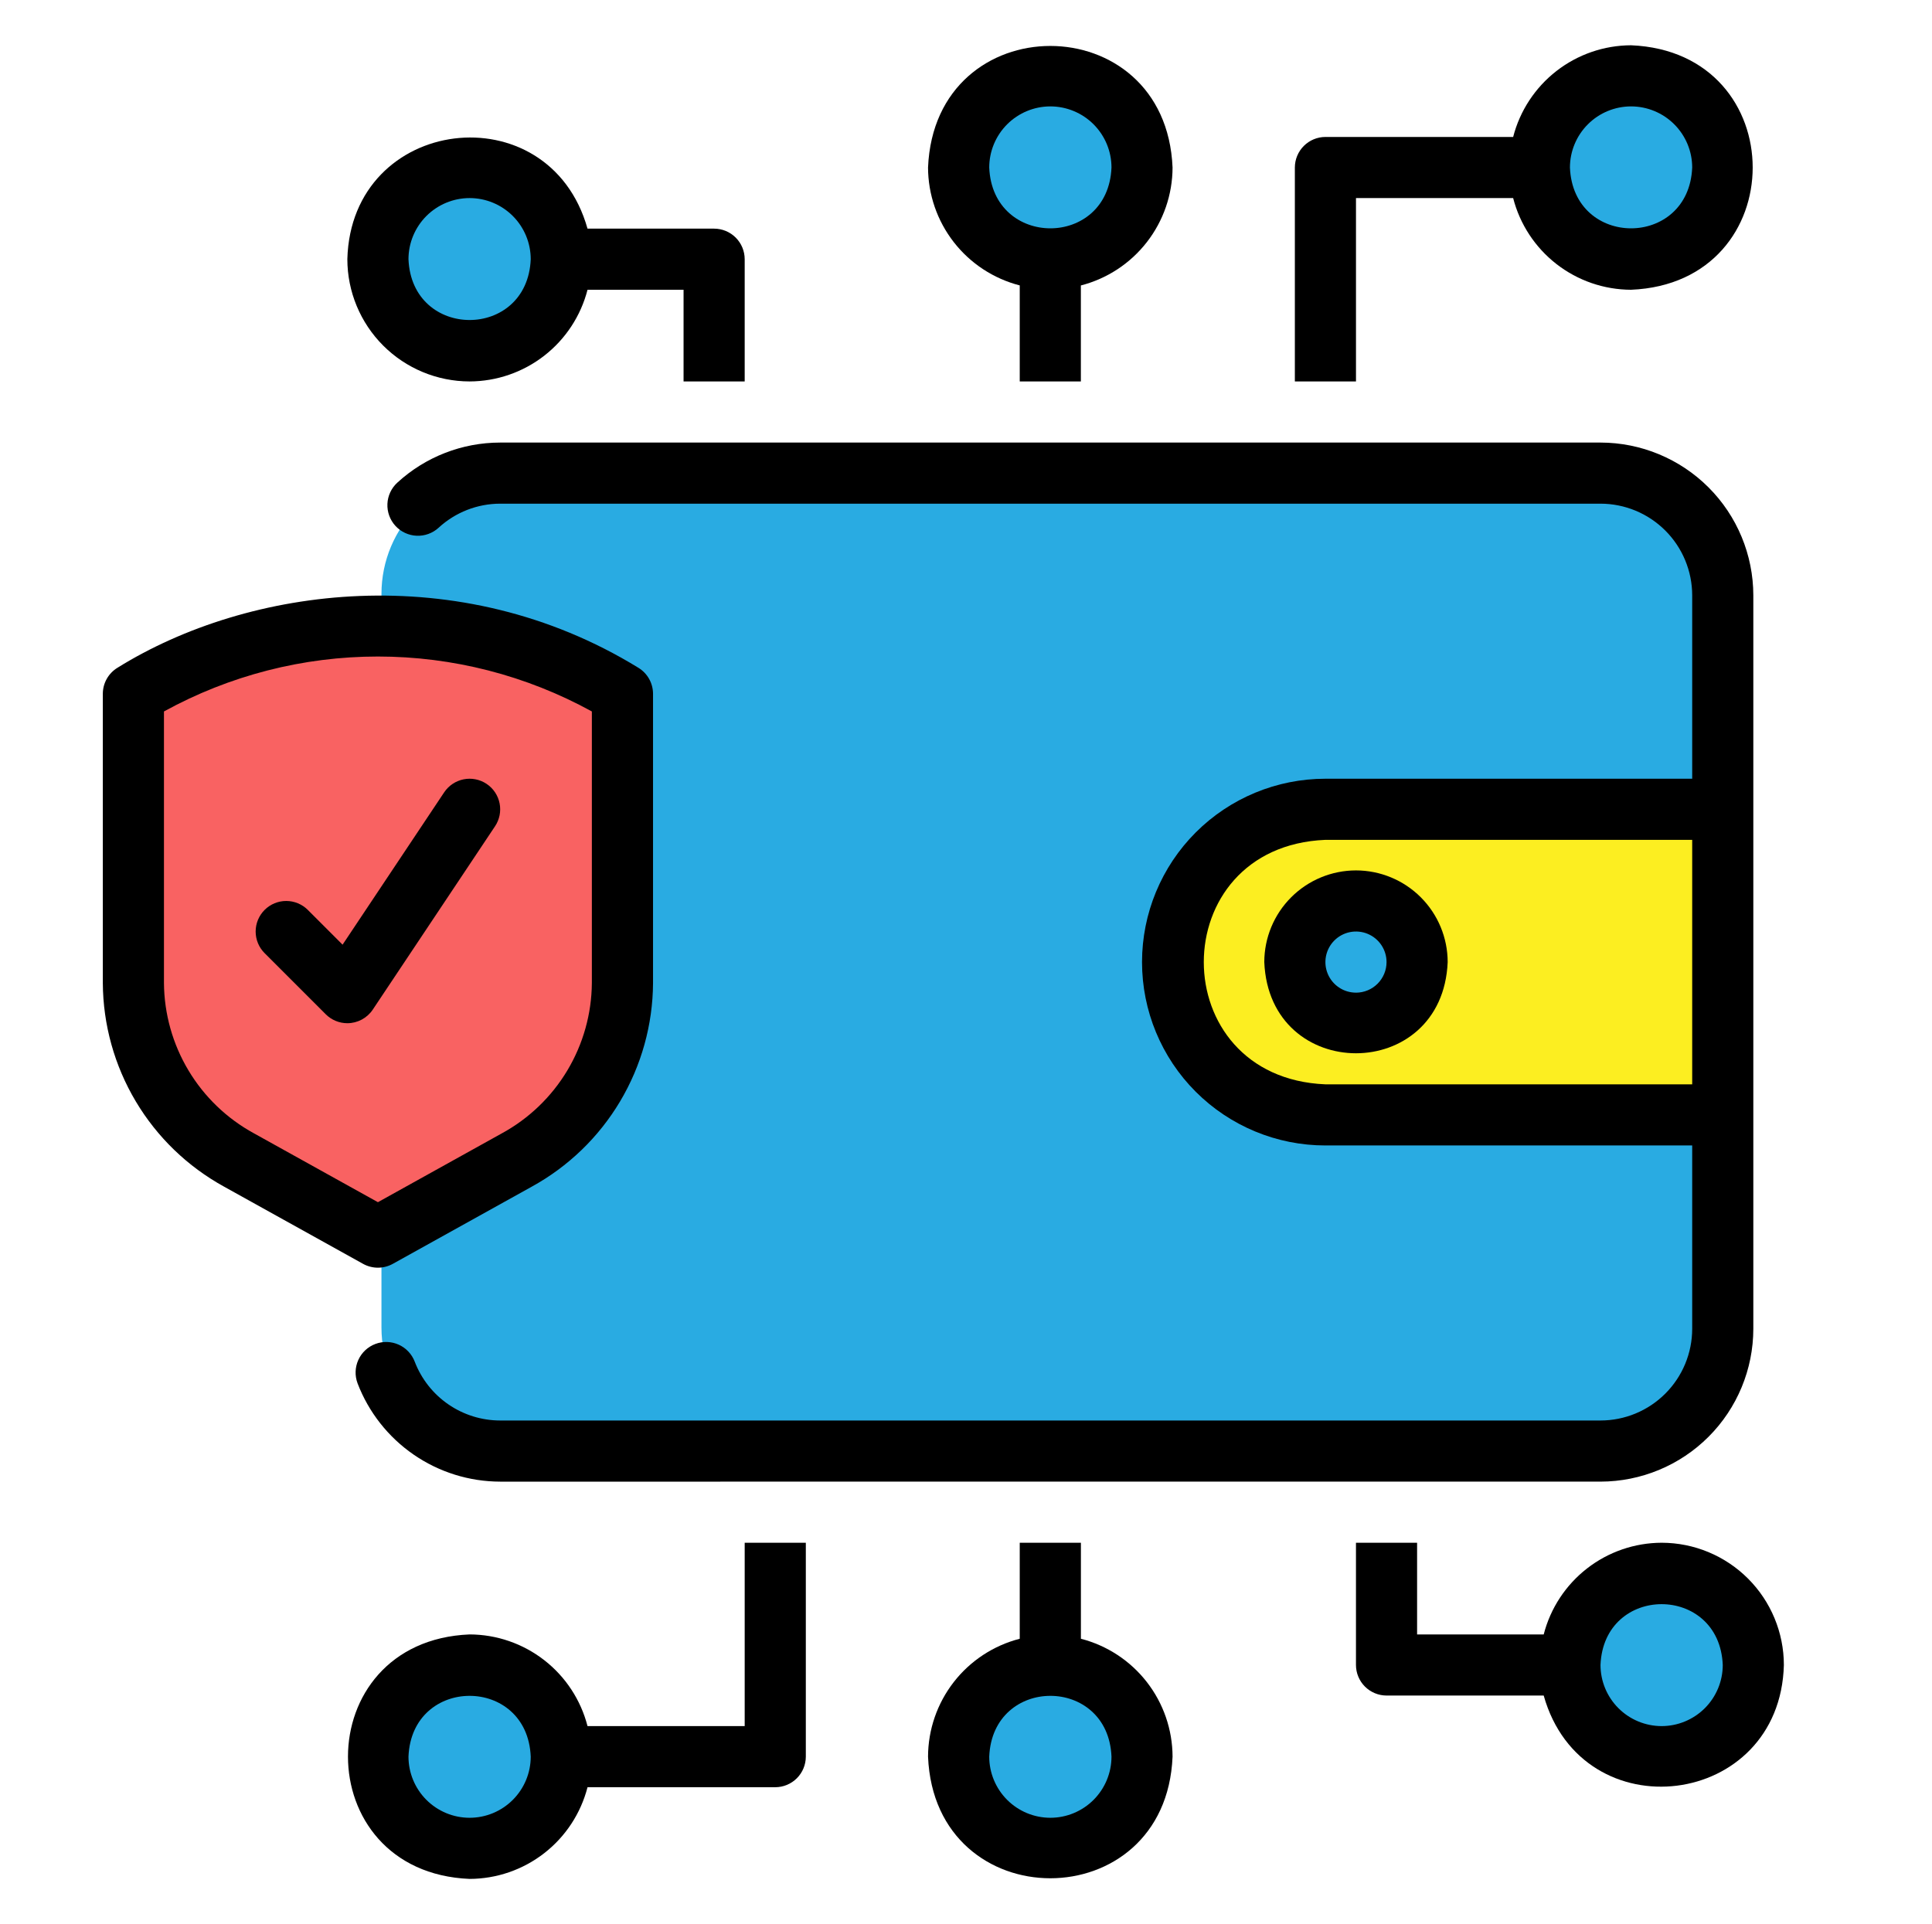 <svg width="512" height="510" viewBox="0 0 512 510" fill="none" xmlns="http://www.w3.org/2000/svg">
<g clip-path="url(#clip0_522_3858)">
<path d="M417.727 441.784C417.727 435.339 420.287 429.157 424.845 424.6C429.402 420.043 435.583 417.482 442.028 417.482C474.266 418.763 474.251 464.809 442.028 466.083C438.837 466.083 435.677 465.455 432.729 464.234C429.78 463.013 427.102 461.223 424.845 458.967C422.588 456.71 420.798 454.031 419.577 451.083C418.356 448.135 417.727 444.975 417.727 441.784Z" fill="#29ABE2"/>
<path d="M254.991 465.233C254.991 462.042 255.62 458.882 256.841 455.934C258.062 452.986 259.852 450.307 262.108 448.051C264.365 445.794 267.043 444.004 269.991 442.783C272.94 441.562 276.099 440.934 279.29 440.934C311.528 442.212 311.515 488.258 279.29 489.534C272.846 489.533 266.665 486.973 262.108 482.416C257.551 477.858 254.991 471.677 254.991 465.233Z" fill="#29ABE2"/>
<path d="M101.091 465.233C101.091 458.788 103.652 452.607 108.209 448.051C112.767 443.494 118.947 440.934 125.392 440.934C157.63 442.212 157.615 488.258 125.392 489.534C118.947 489.534 112.766 486.974 108.209 482.416C103.651 477.859 101.091 471.678 101.091 465.233Z" fill="#29ABE2"/>
<path d="M425.089 125.033H133.491C115.597 125.033 101.091 139.539 101.091 157.433V351.833C101.091 369.727 115.597 384.233 133.491 384.233H425.089C442.984 384.233 457.49 369.727 457.49 351.833V157.433C457.49 139.539 442.984 125.033 425.089 125.033Z" fill="#29ABE2"/>
<path d="M457.49 295.125H352.19C341.45 295.124 331.15 290.858 323.555 283.265C315.961 275.671 311.693 265.372 311.69 254.632C311.69 243.891 315.957 233.59 323.552 225.995C331.147 218.4 341.449 214.133 352.19 214.133H457.49V295.125Z" fill="#FCEE21"/>
<path d="M376.491 254.632C376.491 258.928 374.784 263.049 371.746 266.087C368.708 269.125 364.587 270.832 360.291 270.832C338.799 269.979 338.799 239.283 360.291 238.432C364.587 238.432 368.708 240.138 371.746 243.177C374.784 246.215 376.491 250.335 376.491 254.632Z" fill="#29ABE2"/>
<path d="M149.691 68.333C149.691 74.777 147.131 80.958 142.574 85.515C138.017 90.072 131.837 92.632 125.392 92.632C93.154 91.351 93.168 45.308 125.392 44.031C131.837 44.032 138.018 46.592 142.575 51.15C147.131 55.707 149.691 61.888 149.691 68.333Z" fill="#29ABE2"/>
<path d="M303.592 44.032C303.592 50.477 301.031 56.658 296.474 61.215C291.917 65.773 285.736 68.333 279.29 68.333C247.052 67.052 247.068 21.007 279.29 19.732C285.735 19.732 291.916 22.292 296.473 26.849C301.031 31.406 303.591 37.587 303.592 44.032Z" fill="#29ABE2"/>
<path d="M457.49 44.032C457.49 47.223 456.862 50.383 455.64 53.332C454.419 56.281 452.629 58.96 450.372 61.217C448.115 63.473 445.436 65.263 442.487 66.484C439.538 67.705 436.378 68.333 433.186 68.333C400.948 67.052 400.961 21.007 433.186 19.732C436.378 19.732 439.538 20.36 442.486 21.581C445.435 22.802 448.114 24.591 450.371 26.848C452.628 29.104 454.418 31.783 455.64 34.732C456.861 37.68 457.49 40.84 457.49 44.032Z" fill="#29ABE2"/>
<path d="M137.906 307.078L101.091 327.53L64.278 307.078C55.85 302.476 48.81 295.7 43.888 287.455C38.966 279.21 36.343 269.797 36.292 260.195V183.532C64.787 165.599 117.508 154.294 165.902 183.532V260.195C165.85 269.798 163.225 279.212 158.302 287.457C153.378 295.702 146.335 302.477 137.906 307.078Z" fill="#F96262"/>
<path d="M440.349 408.9C433.185 408.922 426.232 411.319 420.577 415.717C414.922 420.114 410.886 426.262 409.1 433.2H375.546V408.9H359.346V441.299C359.349 443.446 360.204 445.504 361.722 447.022C363.24 448.541 365.298 449.396 367.445 449.4H409.095C419.344 485.805 471.753 479.403 472.745 441.299C472.735 432.709 469.318 424.475 463.245 418.401C457.172 412.328 448.938 408.911 440.349 408.9ZM440.349 457.499C436.053 457.495 431.935 455.786 428.898 452.749C425.861 449.712 424.153 445.594 424.149 441.299C425.026 419.807 455.665 419.807 456.549 441.299C456.545 445.594 454.837 449.712 451.799 452.749C448.762 455.786 444.644 457.495 440.349 457.499Z" fill="black"/>
<path d="M197.351 457.499H155.7C153.914 450.562 149.877 444.413 144.223 440.016C138.568 435.619 131.614 433.222 124.451 433.2C81.467 434.98 81.481 496.226 124.451 498C131.615 497.978 138.569 495.581 144.224 491.183C149.878 486.785 153.915 480.636 155.7 473.699H205.45C207.597 473.695 209.655 472.841 211.174 471.323C212.692 469.805 213.547 467.747 213.551 465.6V408.9H197.351V457.499ZM124.451 481.8C120.156 481.796 116.038 480.088 113.001 477.051C109.963 474.013 108.255 469.895 108.251 465.6C109.128 444.108 139.765 444.108 140.649 465.6C140.646 469.895 138.938 474.013 135.901 477.05C132.864 480.088 128.746 481.796 124.451 481.8Z" fill="black"/>
<path d="M286.451 434.348V408.908H270.242V434.348C263.304 436.134 257.155 440.17 252.757 445.826C248.36 451.481 245.962 458.435 245.94 465.599C247.721 508.583 308.967 508.568 310.741 465.599C310.72 458.437 308.324 451.483 303.928 445.828C299.533 440.173 293.386 436.136 286.451 434.348ZM278.356 481.799C274.061 481.795 269.943 480.087 266.905 477.05C263.868 474.012 262.16 469.894 262.156 465.599C263.044 444.107 293.672 444.107 294.556 465.599C294.552 469.894 292.844 474.012 289.807 477.05C286.77 480.087 282.651 481.795 278.356 481.799Z" fill="black"/>
<path d="M424.149 392.701C434.886 392.689 445.181 388.418 452.774 380.825C460.367 373.232 464.638 362.938 464.65 352.2V157.8C464.637 147.063 460.366 136.768 452.773 129.176C445.18 121.584 434.886 117.313 424.149 117.301H132.55C122.454 117.302 112.726 121.095 105.293 127.928C103.708 129.379 102.764 131.4 102.669 133.546C102.574 135.693 103.336 137.789 104.786 139.374C106.237 140.959 108.258 141.903 110.404 141.998C112.55 142.093 114.647 141.331 116.232 139.881C120.679 135.782 126.503 133.504 132.55 133.497H424.149C430.591 133.503 436.768 136.065 441.324 140.621C445.88 145.176 448.443 151.353 448.45 157.796V206.4H351.249C338.359 206.4 325.998 211.521 316.883 220.635C307.769 229.75 302.649 242.111 302.649 255.001C302.649 267.891 307.769 280.252 316.883 289.367C325.998 298.481 338.359 303.601 351.249 303.601H448.45V352.2C448.443 358.643 445.88 364.82 441.324 369.376C436.769 373.931 430.592 376.494 424.149 376.501H132.55C127.646 376.495 122.859 375.004 118.819 372.225C114.779 369.446 111.675 365.508 109.916 360.93C109.157 358.92 107.631 357.294 105.674 356.409C103.716 355.524 101.488 355.453 99.478 356.212C97.468 356.97 95.842 358.496 94.957 360.454C94.072 362.411 94.001 364.64 94.759 366.65C97.689 374.302 102.868 380.888 109.614 385.539C116.36 390.19 124.356 392.689 132.55 392.705L424.149 392.701ZM351.249 287.401C308.265 285.618 308.28 224.375 351.249 222.601H448.45V287.401H351.249Z" fill="black"/>
<path d="M359.35 230.699C352.909 230.707 346.733 233.268 342.178 237.822C337.622 242.376 335.059 248.55 335.049 254.992C336.384 287.23 382.32 287.219 383.649 254.992C383.64 248.551 381.077 242.376 376.522 237.822C371.966 233.268 365.791 230.707 359.35 230.699ZM359.35 263.1C357.748 263.1 356.181 262.625 354.849 261.735C353.516 260.845 352.477 259.58 351.864 258.1C351.25 256.619 351.09 254.99 351.402 253.418C351.715 251.847 352.486 250.403 353.62 249.27C354.753 248.137 356.196 247.365 357.768 247.053C359.34 246.74 360.969 246.901 362.449 247.514C363.93 248.128 365.195 249.166 366.085 250.499C366.975 251.832 367.45 253.398 367.449 255.001C367.447 257.148 366.593 259.208 365.075 260.727C363.557 262.247 361.498 263.102 359.35 263.106V263.1Z" fill="black"/>
<path d="M124.452 101.099C131.615 101.077 138.568 98.68 144.223 94.283C149.878 89.886 153.914 83.737 155.701 76.8H181.151V101.099H197.351V68.699C197.347 66.552 196.492 64.494 194.974 62.976C193.455 61.458 191.397 60.604 189.25 60.6H155.696C145.457 24.193 93.043 30.597 92.051 68.699C92.061 77.289 95.478 85.525 101.552 91.599C107.626 97.673 115.861 101.09 124.452 101.099ZM124.452 52.499C128.747 52.503 132.865 54.211 135.902 57.248C138.938 60.286 140.646 64.404 140.65 68.699C139.772 90.191 109.135 90.191 108.251 68.699C108.255 64.404 109.964 60.286 113.001 57.248C116.038 54.211 120.156 52.503 124.452 52.499Z" fill="black"/>
<path d="M359.35 52.499H401.001C402.786 59.437 406.823 65.586 412.477 69.984C418.132 74.381 425.086 76.779 432.25 76.801C475.234 75.02 475.218 13.774 432.25 12C425.086 12.022 418.133 14.419 412.478 18.816C406.823 23.213 402.787 29.362 401.001 36.299H351.249C349.102 36.303 347.044 37.158 345.526 38.676C344.008 40.195 343.153 42.253 343.15 44.4V101.1H359.35V52.499ZM432.25 28.2C436.545 28.204 440.663 29.912 443.7 32.95C446.738 35.987 448.446 40.105 448.45 44.4C447.562 65.892 416.933 65.892 416.049 44.4C416.054 40.105 417.762 35.987 420.799 32.95C423.836 29.912 427.954 28.204 432.25 28.2Z" fill="black"/>
<path d="M270.242 75.649V101.099H286.442V75.66C293.379 73.874 299.527 69.837 303.924 64.182C308.321 58.527 310.719 51.574 310.741 44.411C308.96 1.427 247.715 1.44 245.94 44.411C245.965 51.572 248.363 58.524 252.761 64.176C257.158 69.829 263.306 73.864 270.242 75.649ZM278.356 28.2C282.651 28.204 286.77 29.912 289.807 32.949C292.844 35.986 294.552 40.105 294.556 44.4C293.679 65.892 263.04 65.892 262.156 44.4C262.16 40.105 263.868 35.986 266.905 32.949C269.943 29.912 274.061 28.204 278.356 28.2Z" fill="black"/>
<path d="M100.15 335.999C101.531 336 102.89 335.649 104.098 334.979L140.91 314.529C150.592 309.214 158.678 301.409 164.331 291.92C169.983 282.431 172.997 271.604 173.061 260.56V183.899C173.059 182.505 172.698 181.134 172.011 179.92C171.325 178.706 170.336 177.691 169.142 176.971C121.686 147.841 65.822 155.411 31.159 176.971C29.966 177.692 28.98 178.708 28.295 179.922C27.61 181.136 27.25 182.506 27.25 183.899V260.56C27.314 271.604 30.328 282.431 35.981 291.92C41.633 301.408 49.719 309.214 59.401 314.529L96.216 334.979C97.419 335.647 98.773 335.998 100.15 335.999ZM43.451 260.558V188.57C60.822 179.018 80.325 174.009 100.15 174.009C119.975 174.009 139.478 179.018 156.849 188.57V260.564C156.786 268.72 154.544 276.711 150.356 283.71C146.168 290.709 140.186 296.462 133.028 300.373L100.15 318.636L67.272 300.373C60.114 296.461 54.131 290.708 49.943 283.708C45.755 276.708 43.513 268.714 43.451 260.558Z" fill="black"/>
<path d="M92.051 271.2C90.987 271.2 89.934 270.99 88.951 270.583C87.968 270.176 87.075 269.579 86.323 268.827L70.123 252.627C69.371 251.875 68.774 250.982 68.367 249.999C67.96 249.016 67.751 247.963 67.751 246.9C67.751 245.836 67.96 244.783 68.367 243.8C68.774 242.817 69.371 241.924 70.123 241.172C71.642 239.653 73.702 238.8 75.85 238.8C76.914 238.8 77.967 239.01 78.95 239.417C79.932 239.824 80.825 240.42 81.577 241.172L90.788 250.383L117.71 210.007C118.3 209.122 119.059 208.361 119.944 207.77C120.828 207.178 121.82 206.766 122.863 206.557C123.907 206.349 124.981 206.348 126.025 206.555C127.068 206.761 128.061 207.172 128.946 207.762C129.831 208.353 130.592 209.112 131.183 209.996C131.775 210.88 132.187 211.872 132.396 212.915C132.604 213.959 132.605 215.033 132.398 216.077C132.191 217.12 131.781 218.113 131.191 218.998L98.79 267.592C98.05 268.701 97.048 269.61 95.872 270.239C94.697 270.868 93.384 271.198 92.051 271.2Z" fill="black"/>
</g>
<defs>
<clipPath id="clip0_522_3858">
<rect width="475" height="486" fill="white" transform="translate(18 12)"/>
</clipPath>
</defs>
</svg>
